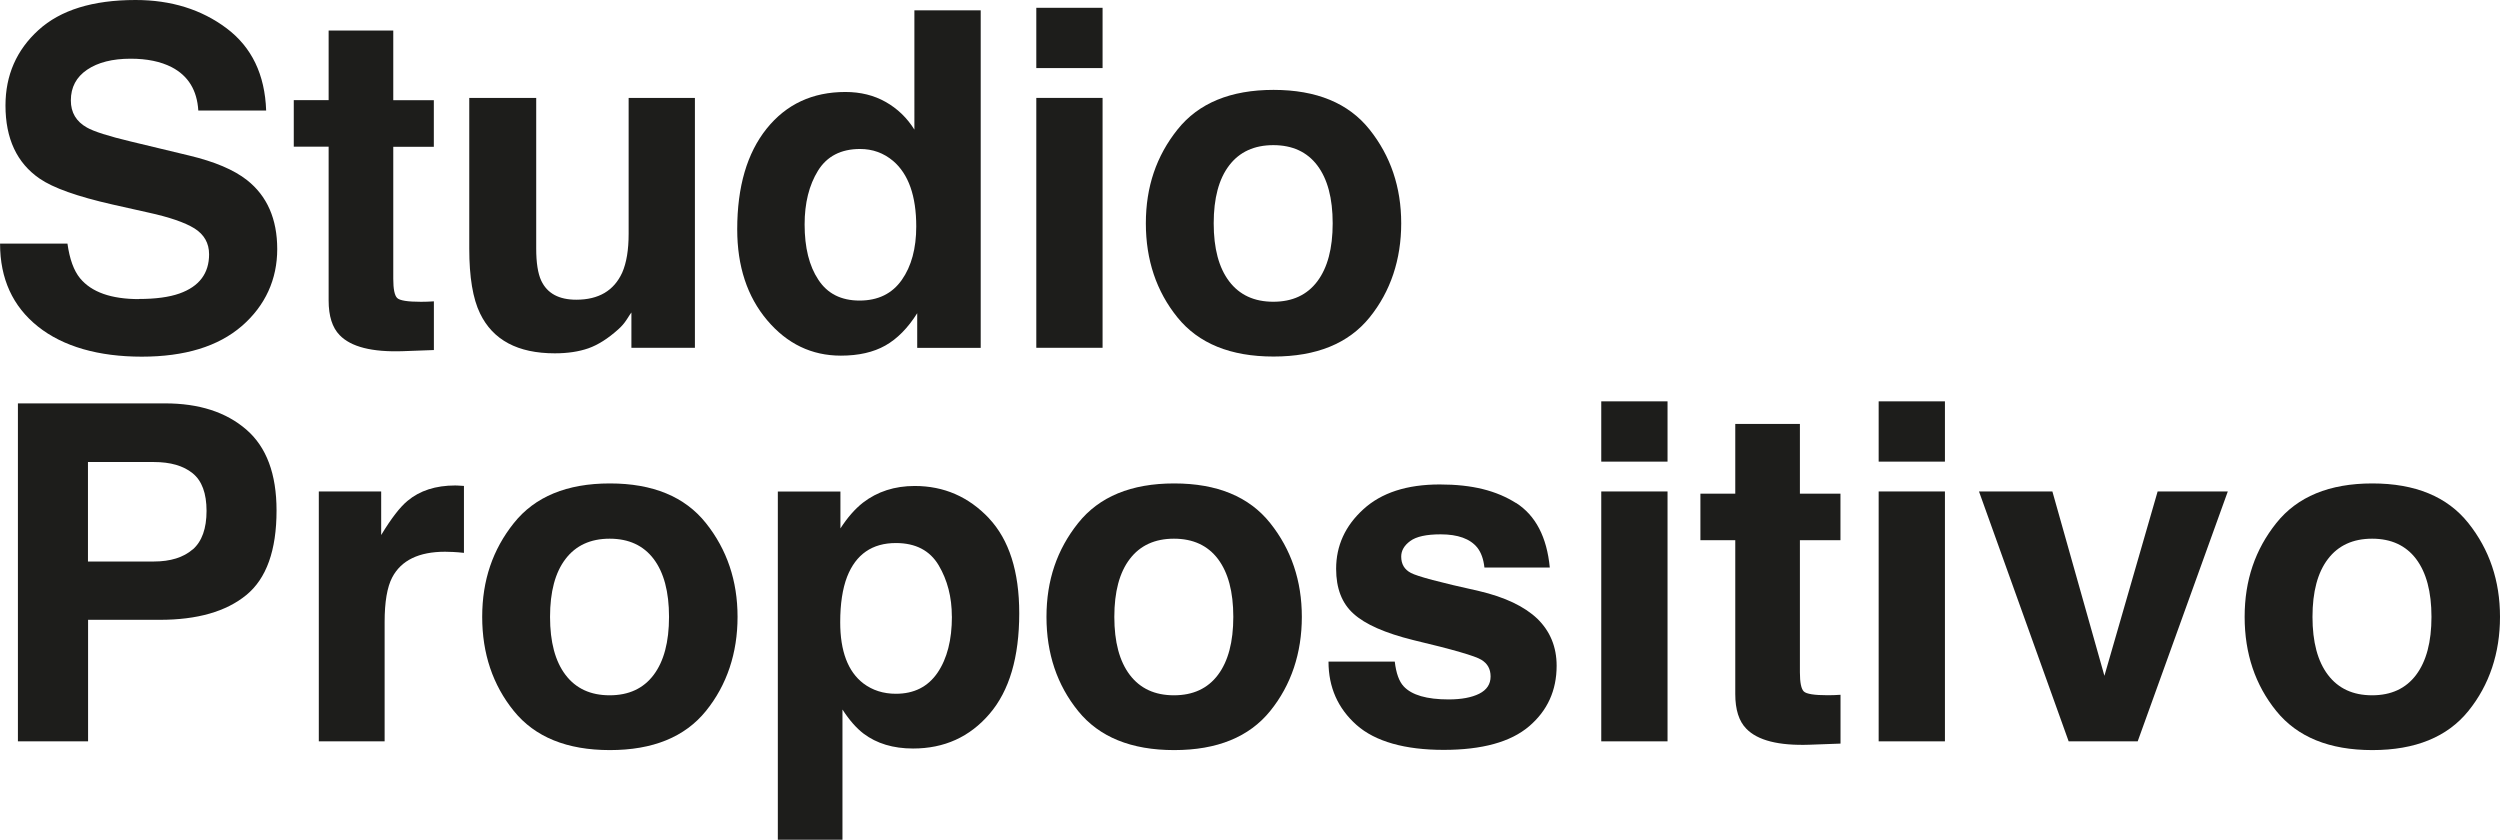 <?xml version="1.0" encoding="UTF-8"?>
<svg id="Livello_2" data-name="Livello 2" xmlns="http://www.w3.org/2000/svg" viewBox="0 0 442.51 148.63">
  <defs>
    <style>
      .cls-1 {
        fill: #1d1d1b;
      }
    </style>
  </defs>
  <g id="Livello_1-2" data-name="Livello 1">
    <g>
      <path class="cls-1" d="m24.59,52.92c2.95,0,5.34-.32,7.18-.97,3.49-1.24,5.24-3.56,5.24-6.94,0-1.97-.87-3.5-2.6-4.59-1.73-1.06-4.45-1.99-8.16-2.8l-6.33-1.42c-6.22-1.41-10.52-2.94-12.91-4.59C2.99,28.85.97,24.54.97,18.67c0-5.36,1.95-9.81,5.84-13.35C10.71,1.77,16.44,0,23.98,0c6.3,0,11.68,1.67,16.13,5.01,4.45,3.34,6.78,8.19,7,14.55h-12.01c-.22-3.6-1.79-6.15-4.71-7.67-1.95-1-4.37-1.5-7.26-1.5-3.22,0-5.79.65-7.71,1.95-1.92,1.3-2.88,3.11-2.88,5.44,0,2.14.95,3.73,2.84,4.79,1.22.7,3.81,1.53,7.79,2.48l10.31,2.48c4.52,1.08,7.93,2.53,10.23,4.34,3.57,2.81,5.36,6.89,5.36,12.22s-2.09,10-6.27,13.62c-4.18,3.61-10.08,5.42-17.71,5.42s-13.92-1.78-18.38-5.34c-4.46-3.56-6.7-8.45-6.7-14.67h11.93c.38,2.73,1.12,4.78,2.23,6.13,2.03,2.46,5.51,3.69,10.43,3.69Z"/>
      <path class="cls-1" d="m76.8,53.32v8.64l-5.48.2c-5.47.19-9.2-.76-11.2-2.84-1.3-1.33-1.95-3.37-1.95-6.13v-27.23h-6.17v-8.24h6.17V5.4h11.44v12.34h7.18v8.24h-7.18v23.38c0,1.81.23,2.94.69,3.39.46.45,1.87.67,4.22.67.35,0,.72,0,1.12-.02.39-.01.78-.03,1.16-.06Z"/>
      <path class="cls-1" d="m111.76,55.31c-.11.14-.38.54-.81,1.22-.43.68-.95,1.27-1.54,1.79-1.81,1.62-3.56,2.73-5.26,3.33-1.69.59-3.67.89-5.95.89-6.55,0-10.96-2.35-13.23-7.06-1.27-2.6-1.91-6.43-1.91-11.48v-26.66h11.85v26.66c0,2.52.3,4.41.89,5.68,1.06,2.25,3.12,3.37,6.21,3.37,3.95,0,6.66-1.6,8.12-4.79.76-1.73,1.14-4.02,1.14-6.86v-24.07h11.73v44.23h-11.24v-6.25Z"/>
      <path class="cls-1" d="m173.59,1.83v59.74h-11.24v-6.13c-1.65,2.62-3.53,4.53-5.64,5.72s-4.73,1.79-7.87,1.79c-5.17,0-9.52-2.09-13.05-6.27-3.53-4.18-5.3-9.54-5.3-16.09,0-7.55,1.74-13.49,5.21-17.82,3.48-4.33,8.12-6.49,13.94-6.49,2.68,0,5.06.59,7.14,1.77,2.08,1.18,3.77,2.81,5.07,4.89V1.83h11.73Zm-31.17,37.9c0,4.09.81,7.35,2.43,9.78,1.6,2.46,4.03,3.69,7.3,3.69s5.76-1.22,7.47-3.65,2.56-5.59,2.56-9.46c0-5.41-1.37-9.28-4.1-11.61-1.68-1.41-3.63-2.11-5.84-2.11-3.38,0-5.86,1.28-7.45,3.84-1.58,2.56-2.37,5.73-2.37,9.52Z"/>
      <path class="cls-1" d="m195.16,1.38v10.67h-11.73V1.38h11.73Zm0,15.95v44.23h-11.73V17.33h11.73Z"/>
      <path class="cls-1" d="m242.42,22.93c3.73,4.68,5.6,10.21,5.6,16.6s-1.87,12.05-5.6,16.66c-3.73,4.61-9.4,6.92-17,6.92s-13.27-2.31-17-6.92c-3.73-4.61-5.6-10.17-5.6-16.66s1.87-11.92,5.6-16.6c3.73-4.68,9.4-7.02,17-7.02s13.27,2.34,17,7.02Zm-17.04,2.76c-3.38,0-5.99,1.2-7.81,3.59-1.83,2.39-2.74,5.81-2.74,10.25s.91,7.86,2.74,10.27c1.83,2.41,4.43,3.61,7.81,3.61s5.98-1.2,7.79-3.61c1.81-2.41,2.72-5.83,2.72-10.27s-.91-7.85-2.72-10.25c-1.81-2.39-4.41-3.59-7.79-3.59Z"/>
      <path class="cls-1" d="m28.29,109.71h-12.7v21.51H3.17v-59.82h26.05c6.01,0,10.79,1.54,14.37,4.63s5.36,7.86,5.36,14.33c0,7.06-1.79,12.05-5.36,14.97s-8.67,4.38-15.3,4.38Zm5.84-12.46c1.62-1.43,2.43-3.71,2.43-6.82s-.82-5.33-2.46-6.66c-1.64-1.33-3.93-1.99-6.88-1.99h-11.65v17.61h11.65c2.95,0,5.25-.72,6.9-2.15Z"/>
      <path class="cls-1" d="m78.79,97.66c-4.65,0-7.78,1.52-9.37,4.55-.89,1.7-1.34,4.33-1.34,7.87v21.14h-11.65v-44.23h11.04v7.71c1.79-2.95,3.34-4.96,4.67-6.05,2.16-1.81,4.98-2.72,8.44-2.72.22,0,.4,0,.55.02.15.01.48.03.99.06v11.85c-.73-.08-1.38-.14-1.95-.16-.57-.03-1.03-.04-1.38-.04Z"/>
      <path class="cls-1" d="m124.95,92.59c3.73,4.68,5.6,10.21,5.6,16.6s-1.87,12.05-5.6,16.66-9.4,6.92-17,6.92-13.27-2.31-17-6.92-5.6-10.17-5.6-16.66,1.87-11.92,5.6-16.6c3.73-4.68,9.4-7.02,17-7.02s13.27,2.34,17,7.02Zm-17.04,2.76c-3.38,0-5.99,1.2-7.81,3.59-1.83,2.39-2.74,5.81-2.74,10.25s.91,7.86,2.74,10.27c1.83,2.41,4.43,3.61,7.81,3.61s5.98-1.2,7.79-3.61c1.81-2.41,2.72-5.83,2.72-10.27s-.91-7.85-2.72-10.25c-1.81-2.39-4.41-3.59-7.79-3.59Z"/>
      <path class="cls-1" d="m175.05,91.74c3.57,3.81,5.36,9.42,5.36,16.8,0,7.79-1.75,13.73-5.26,17.82-3.5,4.09-8.01,6.13-13.53,6.13-3.52,0-6.44-.88-8.77-2.64-1.27-.97-2.52-2.39-3.73-4.26v23.05h-11.44v-61.64h11.08v6.53c1.24-1.92,2.57-3.44,3.98-4.55,2.57-1.98,5.63-2.96,9.17-2.96,5.17,0,9.55,1.91,13.15,5.72Zm-6.57,17.37c0-3.41-.78-6.43-2.33-9.05-1.56-2.62-4.08-3.94-7.57-3.94-4.19,0-7.08,1.99-8.64,5.97-.81,2.11-1.22,4.79-1.22,8.04,0,5.14,1.37,8.75,4.1,10.84,1.62,1.22,3.54,1.83,5.76,1.83,3.22,0,5.67-1.24,7.37-3.73,1.69-2.49,2.54-5.8,2.54-9.94Z"/>
      <path class="cls-1" d="m224.83,92.59c3.73,4.68,5.6,10.21,5.6,16.6s-1.87,12.05-5.6,16.66c-3.73,4.61-9.4,6.92-17,6.92s-13.27-2.31-17-6.92-5.6-10.17-5.6-16.66,1.87-11.92,5.6-16.6c3.73-4.68,9.4-7.02,17-7.02s13.27,2.34,17,7.02Zm-17.04,2.76c-3.38,0-5.99,1.2-7.81,3.59-1.83,2.39-2.74,5.81-2.74,10.25s.91,7.86,2.74,10.27c1.83,2.41,4.43,3.61,7.81,3.61s5.98-1.2,7.79-3.61c1.81-2.41,2.72-5.83,2.72-10.27s-.91-7.85-2.72-10.25c-1.81-2.39-4.41-3.59-7.79-3.59Z"/>
      <path class="cls-1" d="m268.35,89.02c3.46,2.22,5.45,6.03,5.97,11.44h-11.57c-.16-1.49-.58-2.66-1.26-3.53-1.27-1.57-3.44-2.35-6.49-2.35-2.52,0-4.31.39-5.38,1.18-1.07.78-1.6,1.7-1.6,2.76,0,1.33.57,2.29,1.7,2.88,1.14.62,5.15,1.69,12.05,3.21,4.6,1.08,8.05,2.72,10.35,4.91,2.27,2.22,3.41,4.99,3.41,8.32,0,4.38-1.63,7.96-4.89,10.73-3.26,2.77-8.3,4.16-15.12,4.16s-12.09-1.47-15.4-4.4c-3.31-2.94-4.97-6.68-4.97-11.22h11.73c.24,2.06.77,3.52,1.58,4.38,1.43,1.54,4.08,2.31,7.95,2.31,2.27,0,4.08-.34,5.42-1.01,1.34-.68,2.01-1.69,2.01-3.04s-.54-2.29-1.62-2.96c-1.08-.68-5.1-1.84-12.05-3.49-5.01-1.24-8.54-2.8-10.59-4.67-2.06-1.84-3.08-4.49-3.08-7.95,0-4.09,1.6-7.6,4.81-10.53,3.21-2.94,7.72-4.4,13.53-4.4s10.02,1.1,13.51,3.29Z"/>
      <path class="cls-1" d="m295.16,71.04v10.67h-11.73v-10.67h11.73Zm0,15.95v44.23h-11.73v-44.23h11.73Z"/>
      <path class="cls-1" d="m325.78,122.98v8.64l-5.48.2c-5.47.19-9.2-.76-11.2-2.84-1.3-1.32-1.95-3.37-1.95-6.13v-27.23h-6.17v-8.24h6.17v-12.34h11.44v12.34h7.18v8.24h-7.18v23.38c0,1.81.23,2.94.69,3.39.46.45,1.87.67,4.22.67.35,0,.72,0,1.12-.02.39-.01.78-.03,1.16-.06Z"/>
      <path class="cls-1" d="m344.26,71.04v10.67h-11.73v-10.67h11.73Zm0,15.95v44.23h-11.73v-44.23h11.73Z"/>
      <path class="cls-1" d="m350.29,86.99h12.99l9.21,32.63,9.42-32.63h12.42l-15.95,44.23h-12.22l-15.87-44.23Z"/>
      <path class="cls-1" d="m436.91,92.59c3.73,4.68,5.6,10.21,5.6,16.6s-1.87,12.05-5.6,16.66c-3.73,4.61-9.4,6.92-17,6.92s-13.27-2.31-17-6.92-5.6-10.17-5.6-16.66,1.87-11.92,5.6-16.6c3.73-4.68,9.4-7.02,17-7.02s13.27,2.34,17,7.02Zm-17.04,2.76c-3.38,0-5.99,1.2-7.81,3.59-1.83,2.39-2.74,5.81-2.74,10.25s.91,7.86,2.74,10.27c1.83,2.41,4.43,3.61,7.81,3.61s5.98-1.2,7.79-3.61c1.81-2.41,2.72-5.83,2.72-10.27s-.91-7.85-2.72-10.25c-1.81-2.39-4.41-3.59-7.79-3.59Z"/>
    </g>
  </g>
</svg>